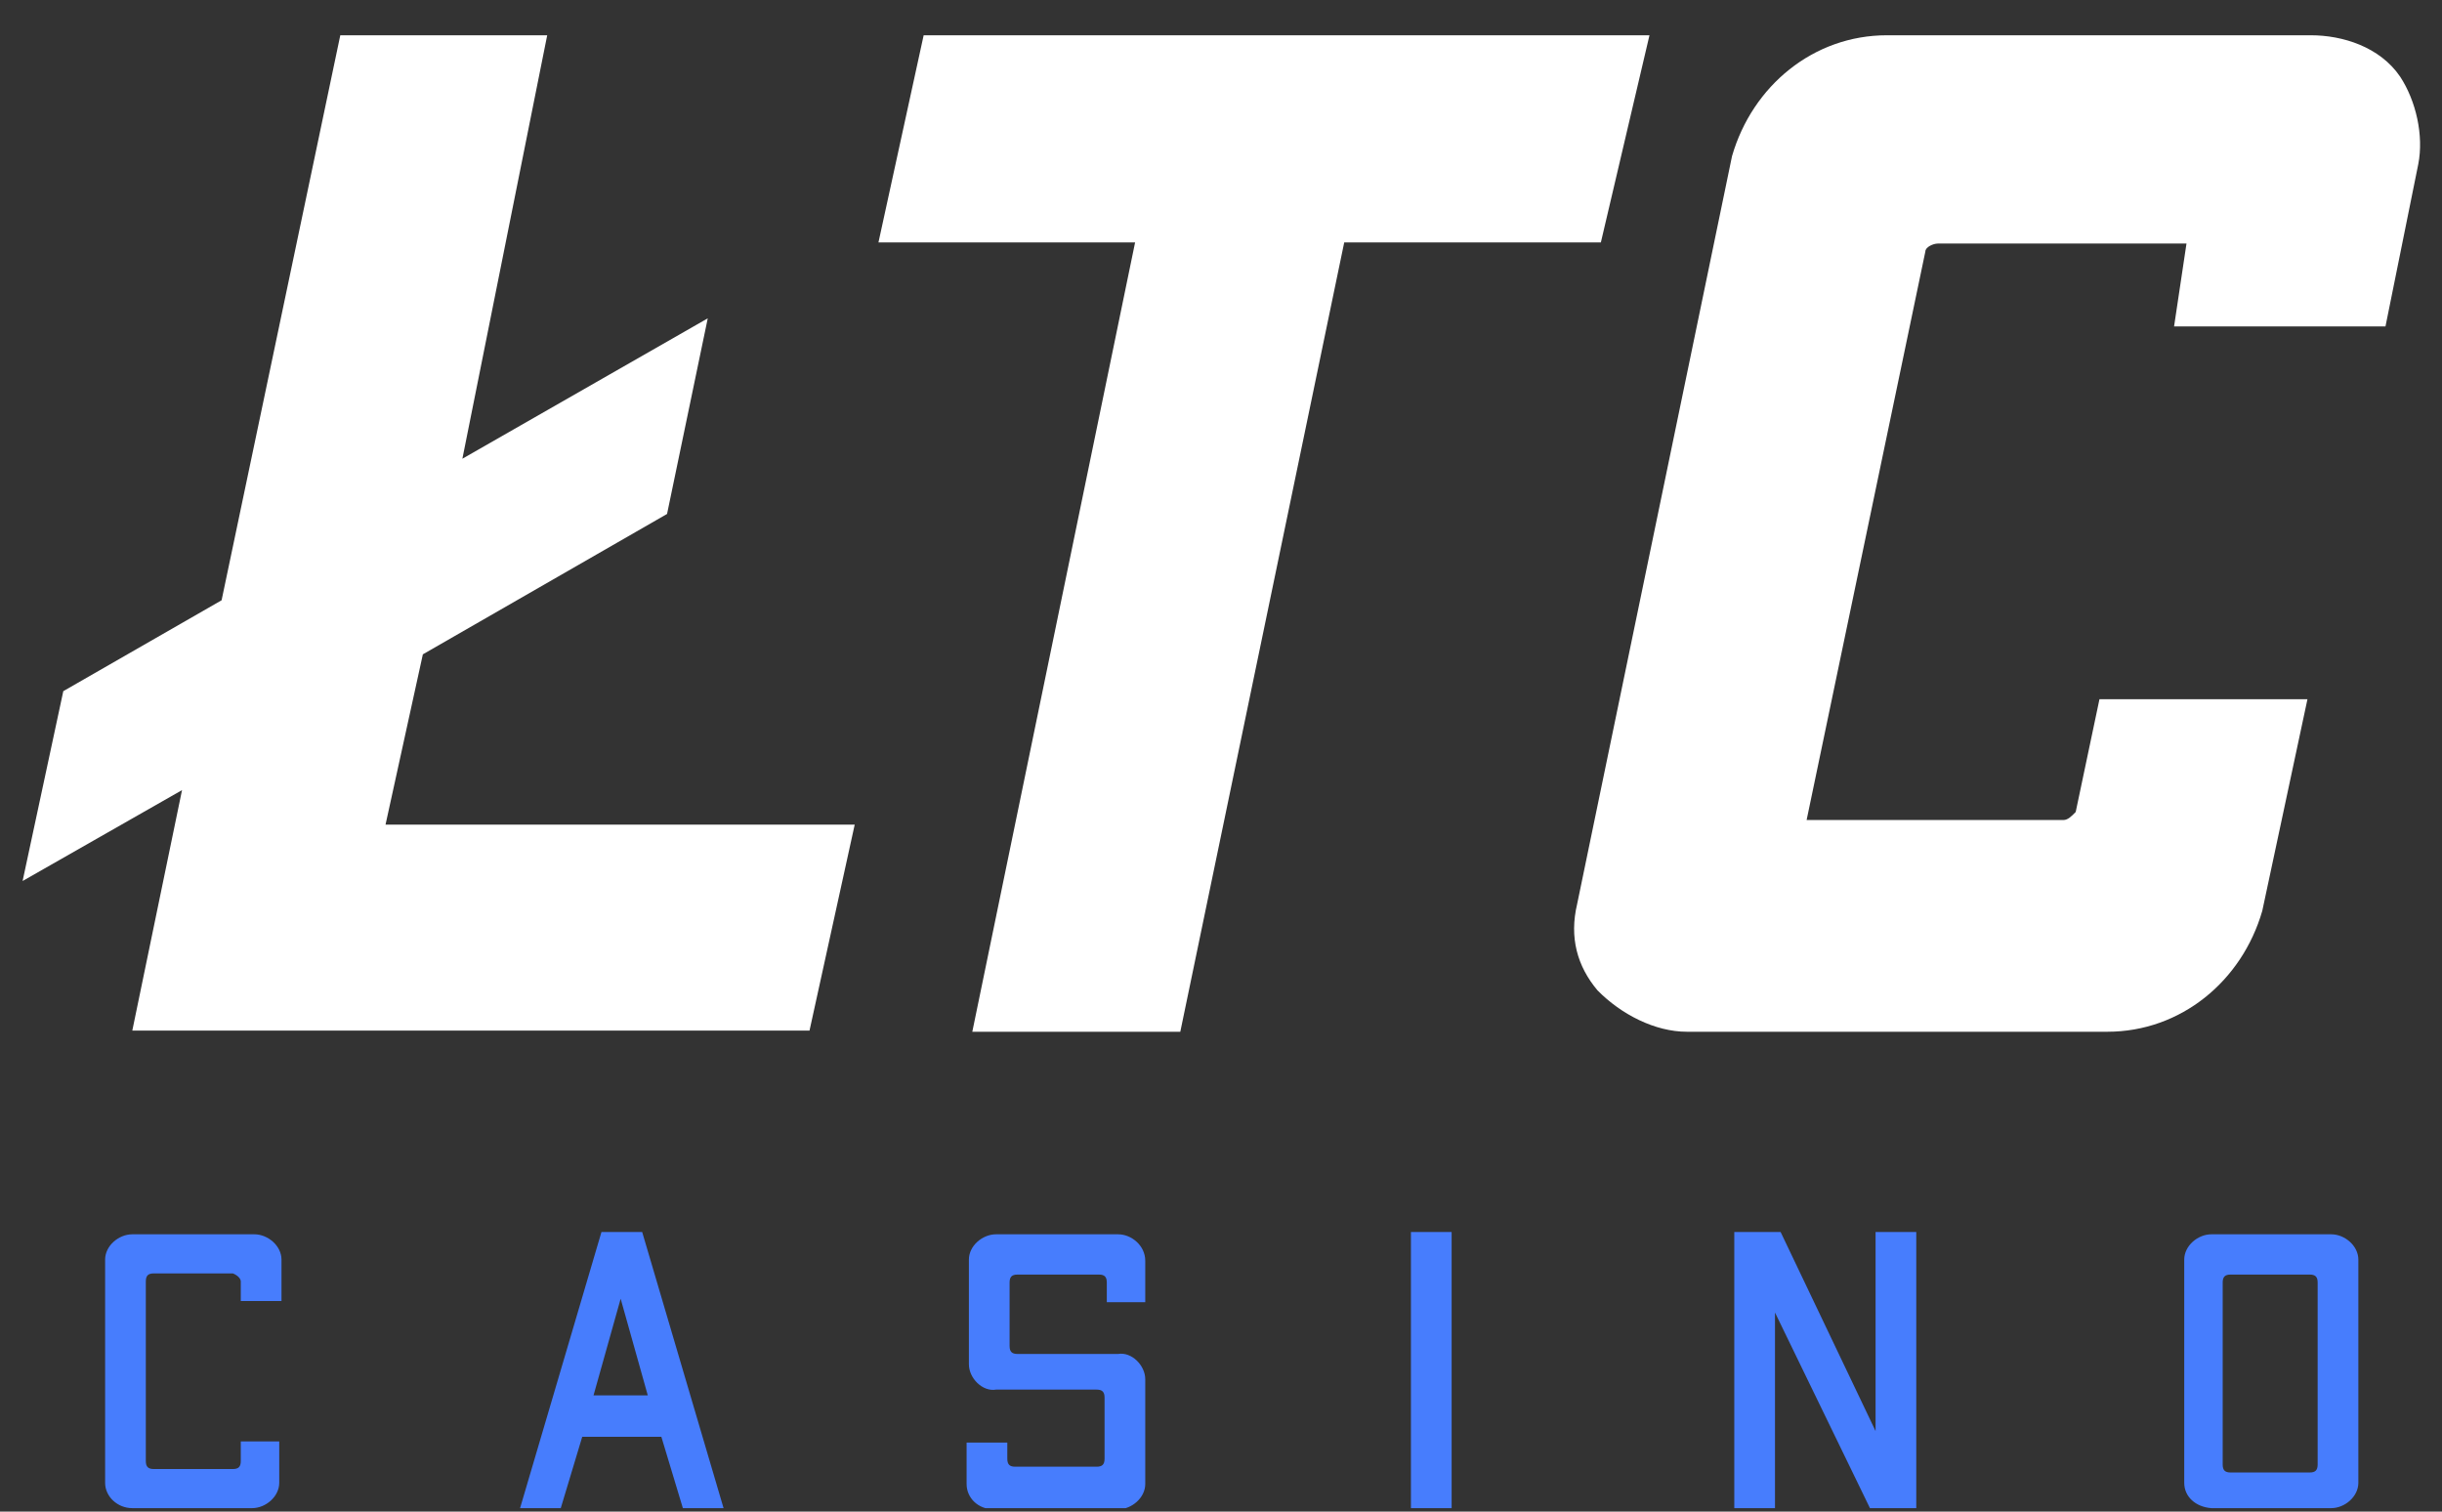 <?xml version="1.0" encoding="UTF-8"?> <svg xmlns="http://www.w3.org/2000/svg" width="63" height="39" viewBox="0 0 63 39" fill="none"><rect x="0" y="0" width="63" height="39" fill="#333333" stroke="none"/><g clip-path="url(#clip0_405_32945)"><path fill-rule="evenodd" clip-rule="evenodd" d="M6.562 31.845H3.412C3.062 31.845 2.712 32.141 2.712 32.498V38.257C2.712 38.613 3.033 38.91 3.412 38.91H6.504C6.854 38.91 7.204 38.613 7.204 38.257V37.188H6.212V37.693C6.212 37.841 6.154 37.901 6.008 37.901H3.967C3.821 37.901 3.762 37.841 3.762 37.693V33.062C3.762 32.913 3.821 32.854 3.967 32.854H6.008C6.154 32.913 6.212 33.002 6.212 33.062V33.566H7.262V32.498C7.262 32.141 6.912 31.845 6.562 31.845ZM17.617 38.91H18.667L16.567 31.785H15.517L13.417 38.91H14.467L15.021 37.069H17.062L17.617 38.91ZM15.312 36.001L16.012 33.507L16.712 36.001H15.312ZM28.846 31.845H25.696C25.346 31.845 24.996 32.141 24.996 32.498V35.199C24.996 35.556 25.346 35.912 25.696 35.852H28.292C28.437 35.852 28.496 35.912 28.496 36.06V37.634C28.496 37.782 28.437 37.841 28.292 37.841H26.192C26.046 37.841 25.987 37.782 25.987 37.634V37.218H24.937V38.287C24.937 38.643 25.229 38.94 25.637 38.94H28.846C29.196 38.94 29.546 38.643 29.546 38.287V35.585C29.546 35.229 29.196 34.873 28.846 34.932H26.25C26.104 34.932 26.046 34.873 26.046 34.724V33.091C26.046 32.943 26.104 32.884 26.25 32.884H28.35C28.496 32.884 28.554 32.943 28.554 33.091V33.596H29.546V32.527C29.546 32.141 29.196 31.845 28.846 31.845ZM36.4 38.91H37.45V31.785H36.4V38.91ZM48.387 31.785V36.921L45.937 31.785H44.742V38.91H45.792V33.863L48.242 38.91H49.437V31.785H48.387ZM60.142 31.845H57.05C56.7 31.845 56.35 32.141 56.35 32.498V38.257C56.35 38.613 56.642 38.88 57.05 38.91H60.142C60.492 38.91 60.842 38.613 60.842 38.257V32.498C60.842 32.141 60.492 31.845 60.142 31.845ZM59.792 37.782C59.792 37.931 59.733 37.99 59.587 37.99H57.546C57.4 37.99 57.342 37.931 57.342 37.782V33.091C57.342 32.943 57.4 32.884 57.546 32.884H59.587C59.733 32.884 59.792 32.943 59.792 33.091V37.782Z" fill="#477DFD"></path><path fill-rule="evenodd" clip-rule="evenodd" d="M9.946 21.276L10.909 16.882L17.209 13.26L18.259 8.213L11.929 11.835L14.117 0.91H8.779L5.717 15.487L1.633 17.832L0.583 22.73L4.696 20.385L3.413 26.59H20.884L22.05 21.276H9.946ZM42.554 0.91H23.829L22.663 6.254H29.284L25.084 26.619H30.45L34.679 6.254H41.3L42.554 0.91ZM61.921 1.979C61.396 1.207 60.434 0.91 59.617 0.91H48.679C46.783 0.91 45.209 2.216 44.684 4.027L40.688 23.324C40.483 24.185 40.688 24.927 41.213 25.551C41.825 26.174 42.7 26.619 43.517 26.619H54.367C56.263 26.619 57.838 25.313 58.363 23.502L59.529 18.04H54.163L53.55 20.949C53.434 21.068 53.346 21.157 53.229 21.157H46.608L49.671 6.491C49.671 6.373 49.875 6.284 49.992 6.284H56.408L56.088 8.421H61.542L62.388 4.235C62.533 3.493 62.329 2.602 61.921 1.979Z" fill="white"></path></g><defs><clipPath id="clip0_405_32945"><rect width="63" height="38" fill="white" transform="translate(0 0.91)"></rect></clipPath></defs></svg> 